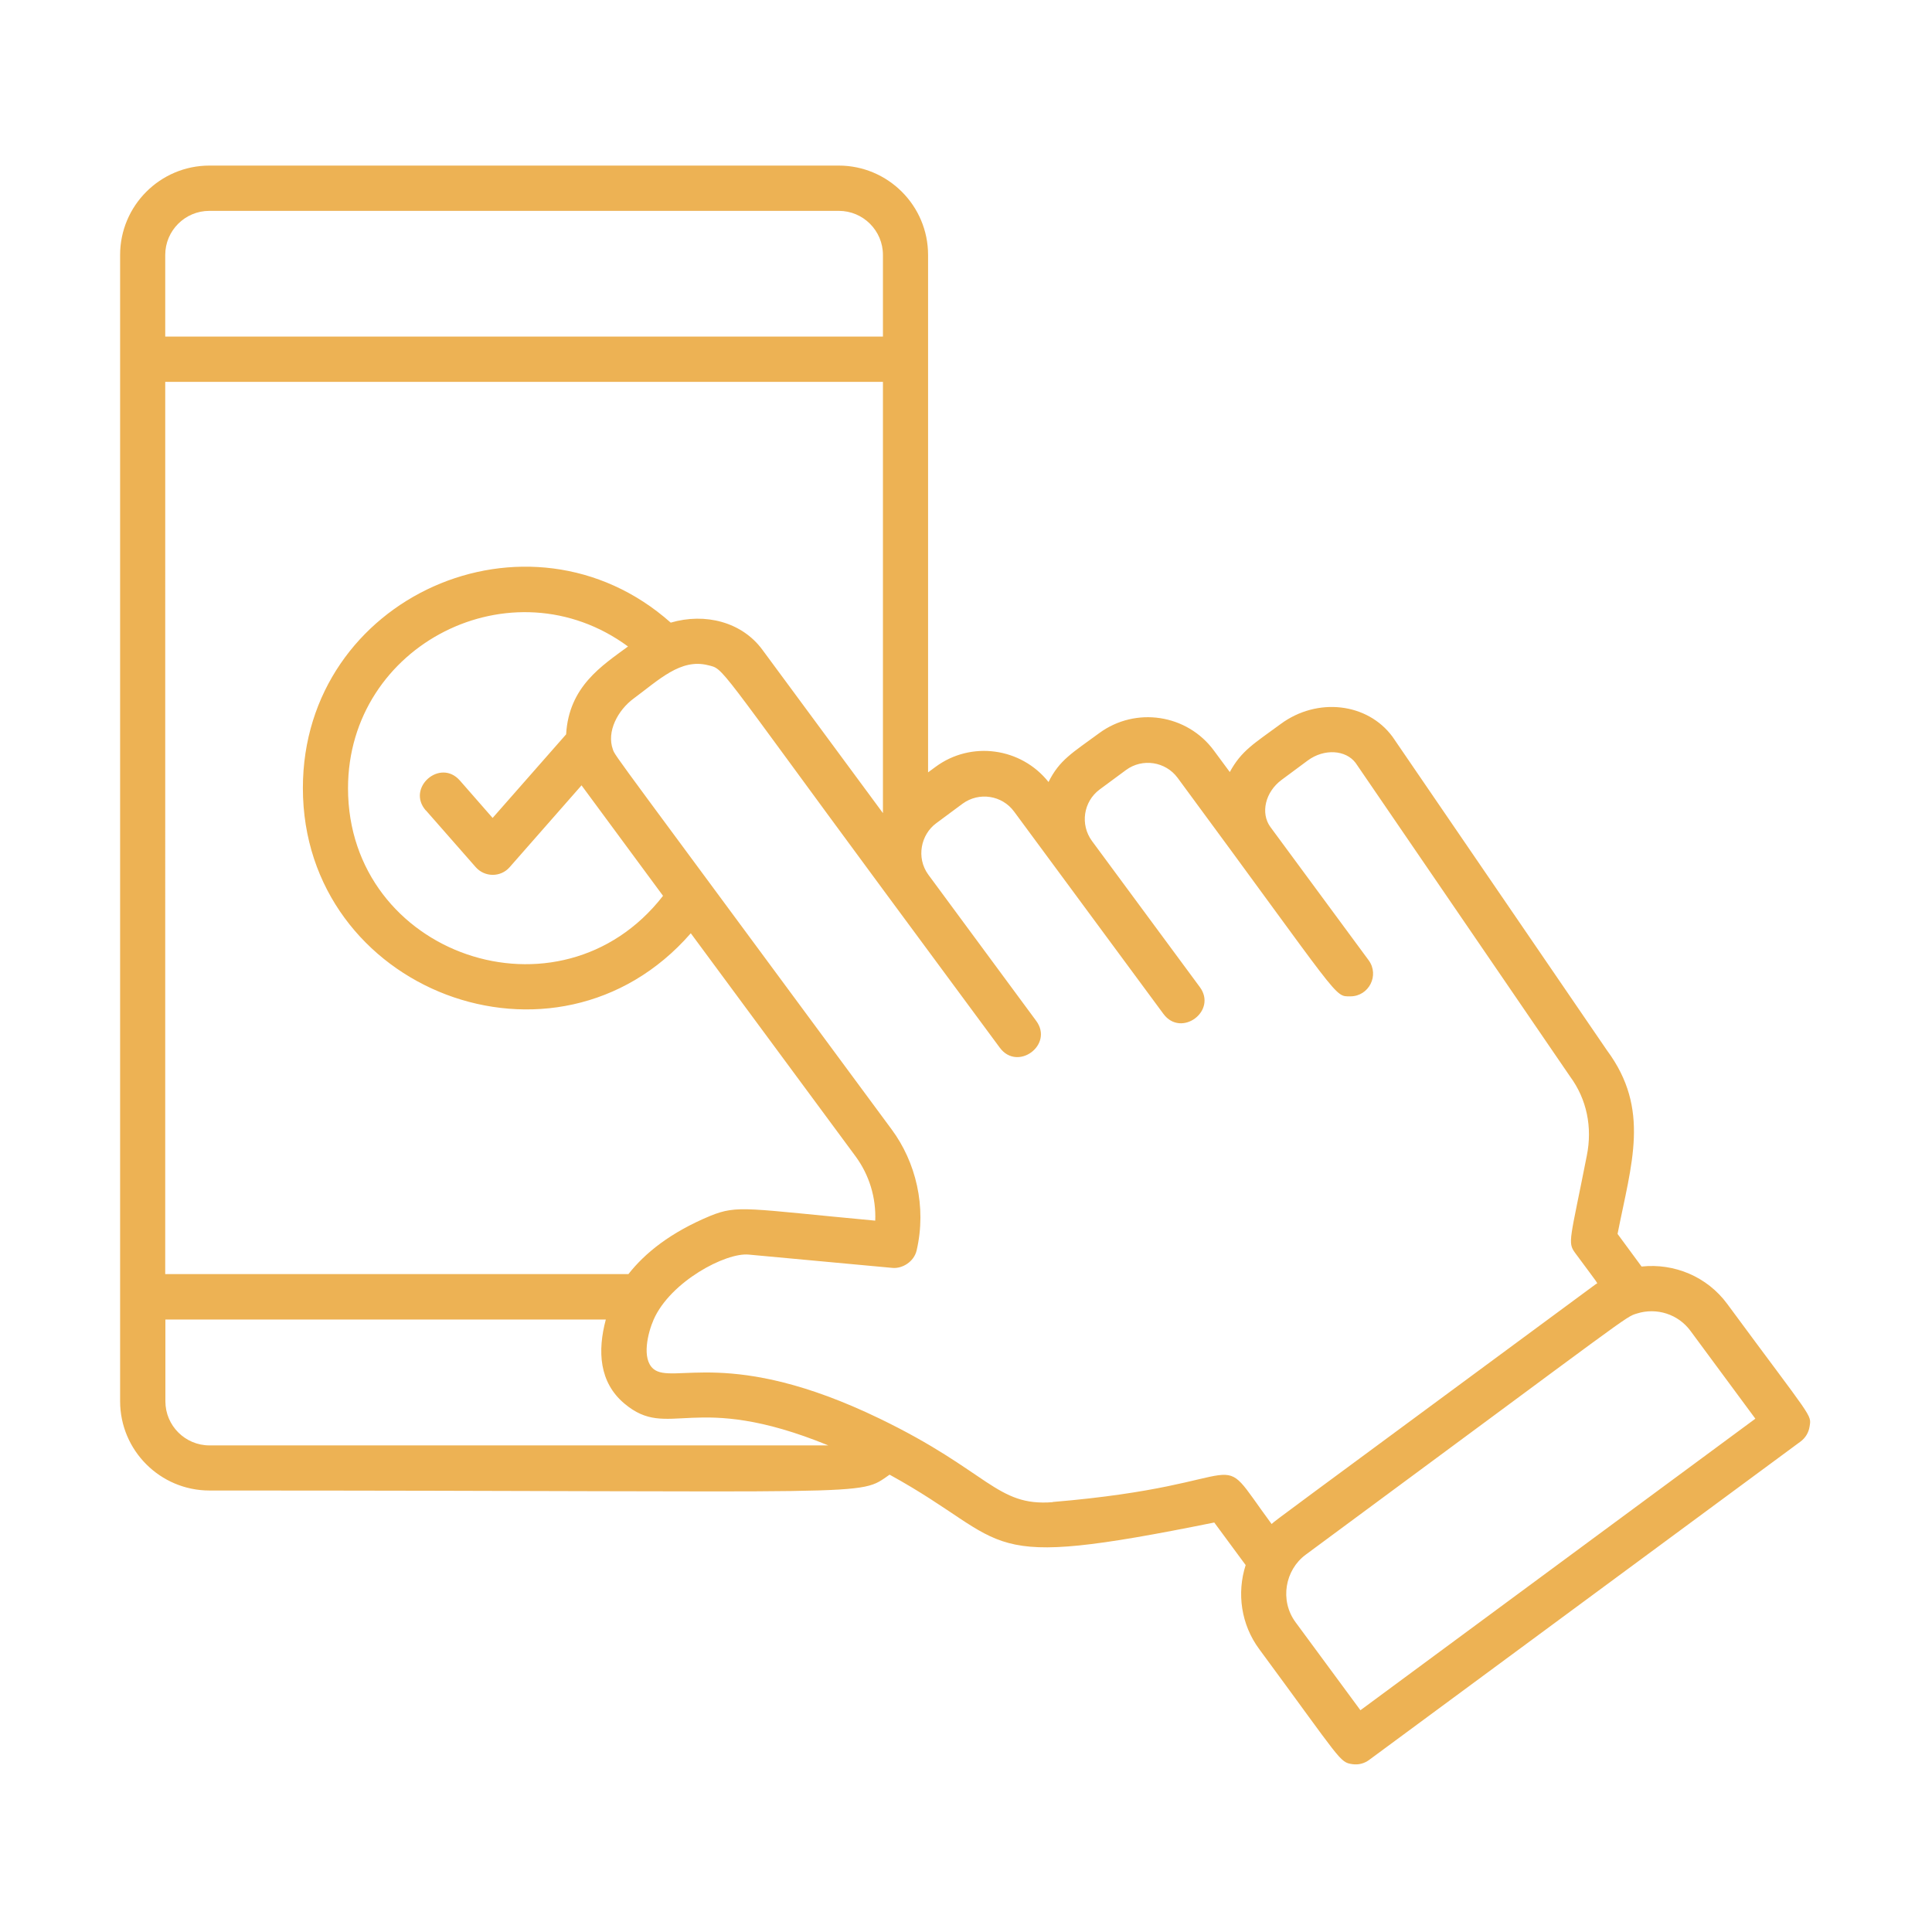 <?xml version="1.0" encoding="UTF-8"?>
<svg width="1200pt" height="1200pt" version="1.1" viewBox="0 0 1200 1200" xmlns="http://www.w3.org/2000/svg">
 <path d="m1019.6 786.66-14.906-20.25c8.625-43.875 20.531-77.438-6.562-114l-133.22-194.81c-15.562-21.094-46.688-24.656-69.375-7.969-16.688 12.281-24.469 16.594-31.688 29.906l-9.844-13.312c-16.688-22.688-48.656-27.469-71.25-10.875-16.688 12.281-24.656 16.594-31.5 30.375-16.969-21.375-48.094-25.781-70.219-9.375l-4.594 3.375v-321.38c0-30.656-24.938-55.5-55.5-55.5h-390.84c-30.656 0-55.5 24.938-55.5 55.5v711.94c0 30.656 24.938 55.5 55.5 55.5 421.03 0 402.19 4.125 422.44-9.844 78.656 43.219 51.281 60.094 201.66 29.719l19.5 26.438c-5.625 17.531-2.812 37.031 8.438 52.219 51.281 69.562 49.781 70.219 57.844 71.438 3.844 0.562 7.5-0.469 10.406-2.625l268.03-197.81c3-2.25 4.969-5.531 5.531-9.188 1.219-7.781 2.438-3.562-51.188-76.312-12.469-16.875-32.812-25.312-53.062-23.156zm-916.97-628.31c0-15.094 12.281-27.375 27.375-27.375h391.03c15.094 0 27.375 12.281 27.375 27.375v50.719h-445.78zm0 78.844h445.78v267.84l-75-101.62c-12.656-17.062-35.344-22.969-56.812-16.688-88.125-78.188-228.47-16.031-228.47 102.75 0 125.62 157.12 186.38 240.94 90.188l102.28 138.47c8.625 11.719 12.844 25.781 12.281 40.031-79.875-7.406-85.219-9.938-102.38-3-24.844 10.312-40.688 23.156-50.906 36.188h-287.72zm161.91 266.16 30.938 35.25c5.625 6.375 15.562 6.375 21.094 0l44.625-50.812 50.625 68.625c-63.938 82.312-195.66 36.844-195.66-66.844 0-89.344 102-140.91 173.91-88.031-16.125 11.906-36.75 24.844-38.438 54.562l-45.656 51.938-20.344-23.25c-12.281-13.969-33.375 4.594-21.188 18.562zm-134.44 394.41c-15.094 0-27.375-12.281-27.375-27.375v-50.812h273.56c-5.25 19.594-4.125 39 11.438 52.125 27.844 23.531 42.375-8.438 126.75 26.062zm523.78 35.25c-34.969 2.812-39.656-19.125-107.62-51.938-92.906-44.906-128.44-20.719-140.44-30.844-7.406-6.281-3.469-22.312 0.188-30.656 10.406-23.531 44.812-41.812 59.156-40.312l89.156 8.25c6.094 0.562 13.312-3.75 15-10.781 6.375-27.375-0.562-55.031-15.469-75.188-173.72-235.41-171.66-231.66-173.16-235.97-4.125-11.25 3.188-24.562 12.844-31.688 15.75-11.625 29.25-25.031 46.219-20.719 10.219 2.531 4.125-2.344 108.66 139.31l72.562 98.25c11.062 15 33.656-1.781 22.594-16.688l-67.031-90.844c-7.594-10.5-4.594-24.844 4.969-31.875l16.312-12.094c10.219-7.5 24.562-5.344 32.062 4.875l92.719 125.62c11.062 15 33.656-1.781 22.594-16.688l-66.938-90.656c-7.5-10.219-5.344-24.469 4.688-31.969l16.5-12.188c10.125-7.406 24.469-5.25 31.969 4.875 102.75 139.22 96.938 135.75 107.34 135.75 11.438 0 18.188-13.031 11.344-22.406l-61.031-82.781c-6.281-8.625-3.188-21.75 6.938-29.25l16.312-12.094c10.219-7.5 23.625-6.562 29.719 1.594l133.22 194.81c10.219 13.875 13.969 31.312 10.312 49.219-10.312 52.406-12.094 53.625-7.219 60.281 15.75 21.375 14.156 18.469 12.938 19.312-201.56 148.78-197.91 145.88-201.47 149.06-38.062-51.562-4.781-24.656-135.94-13.688zm191.06 129.19-40.219-54.562c-10.031-13.594-6.562-32.531 6.281-42 204.84-151.22 198.19-147.47 205.78-149.81 12.281-3.844 25.594 0.469 33.188 10.781l40.312 54.562-245.34 181.12z" fill="#edb254"/>
</svg>
